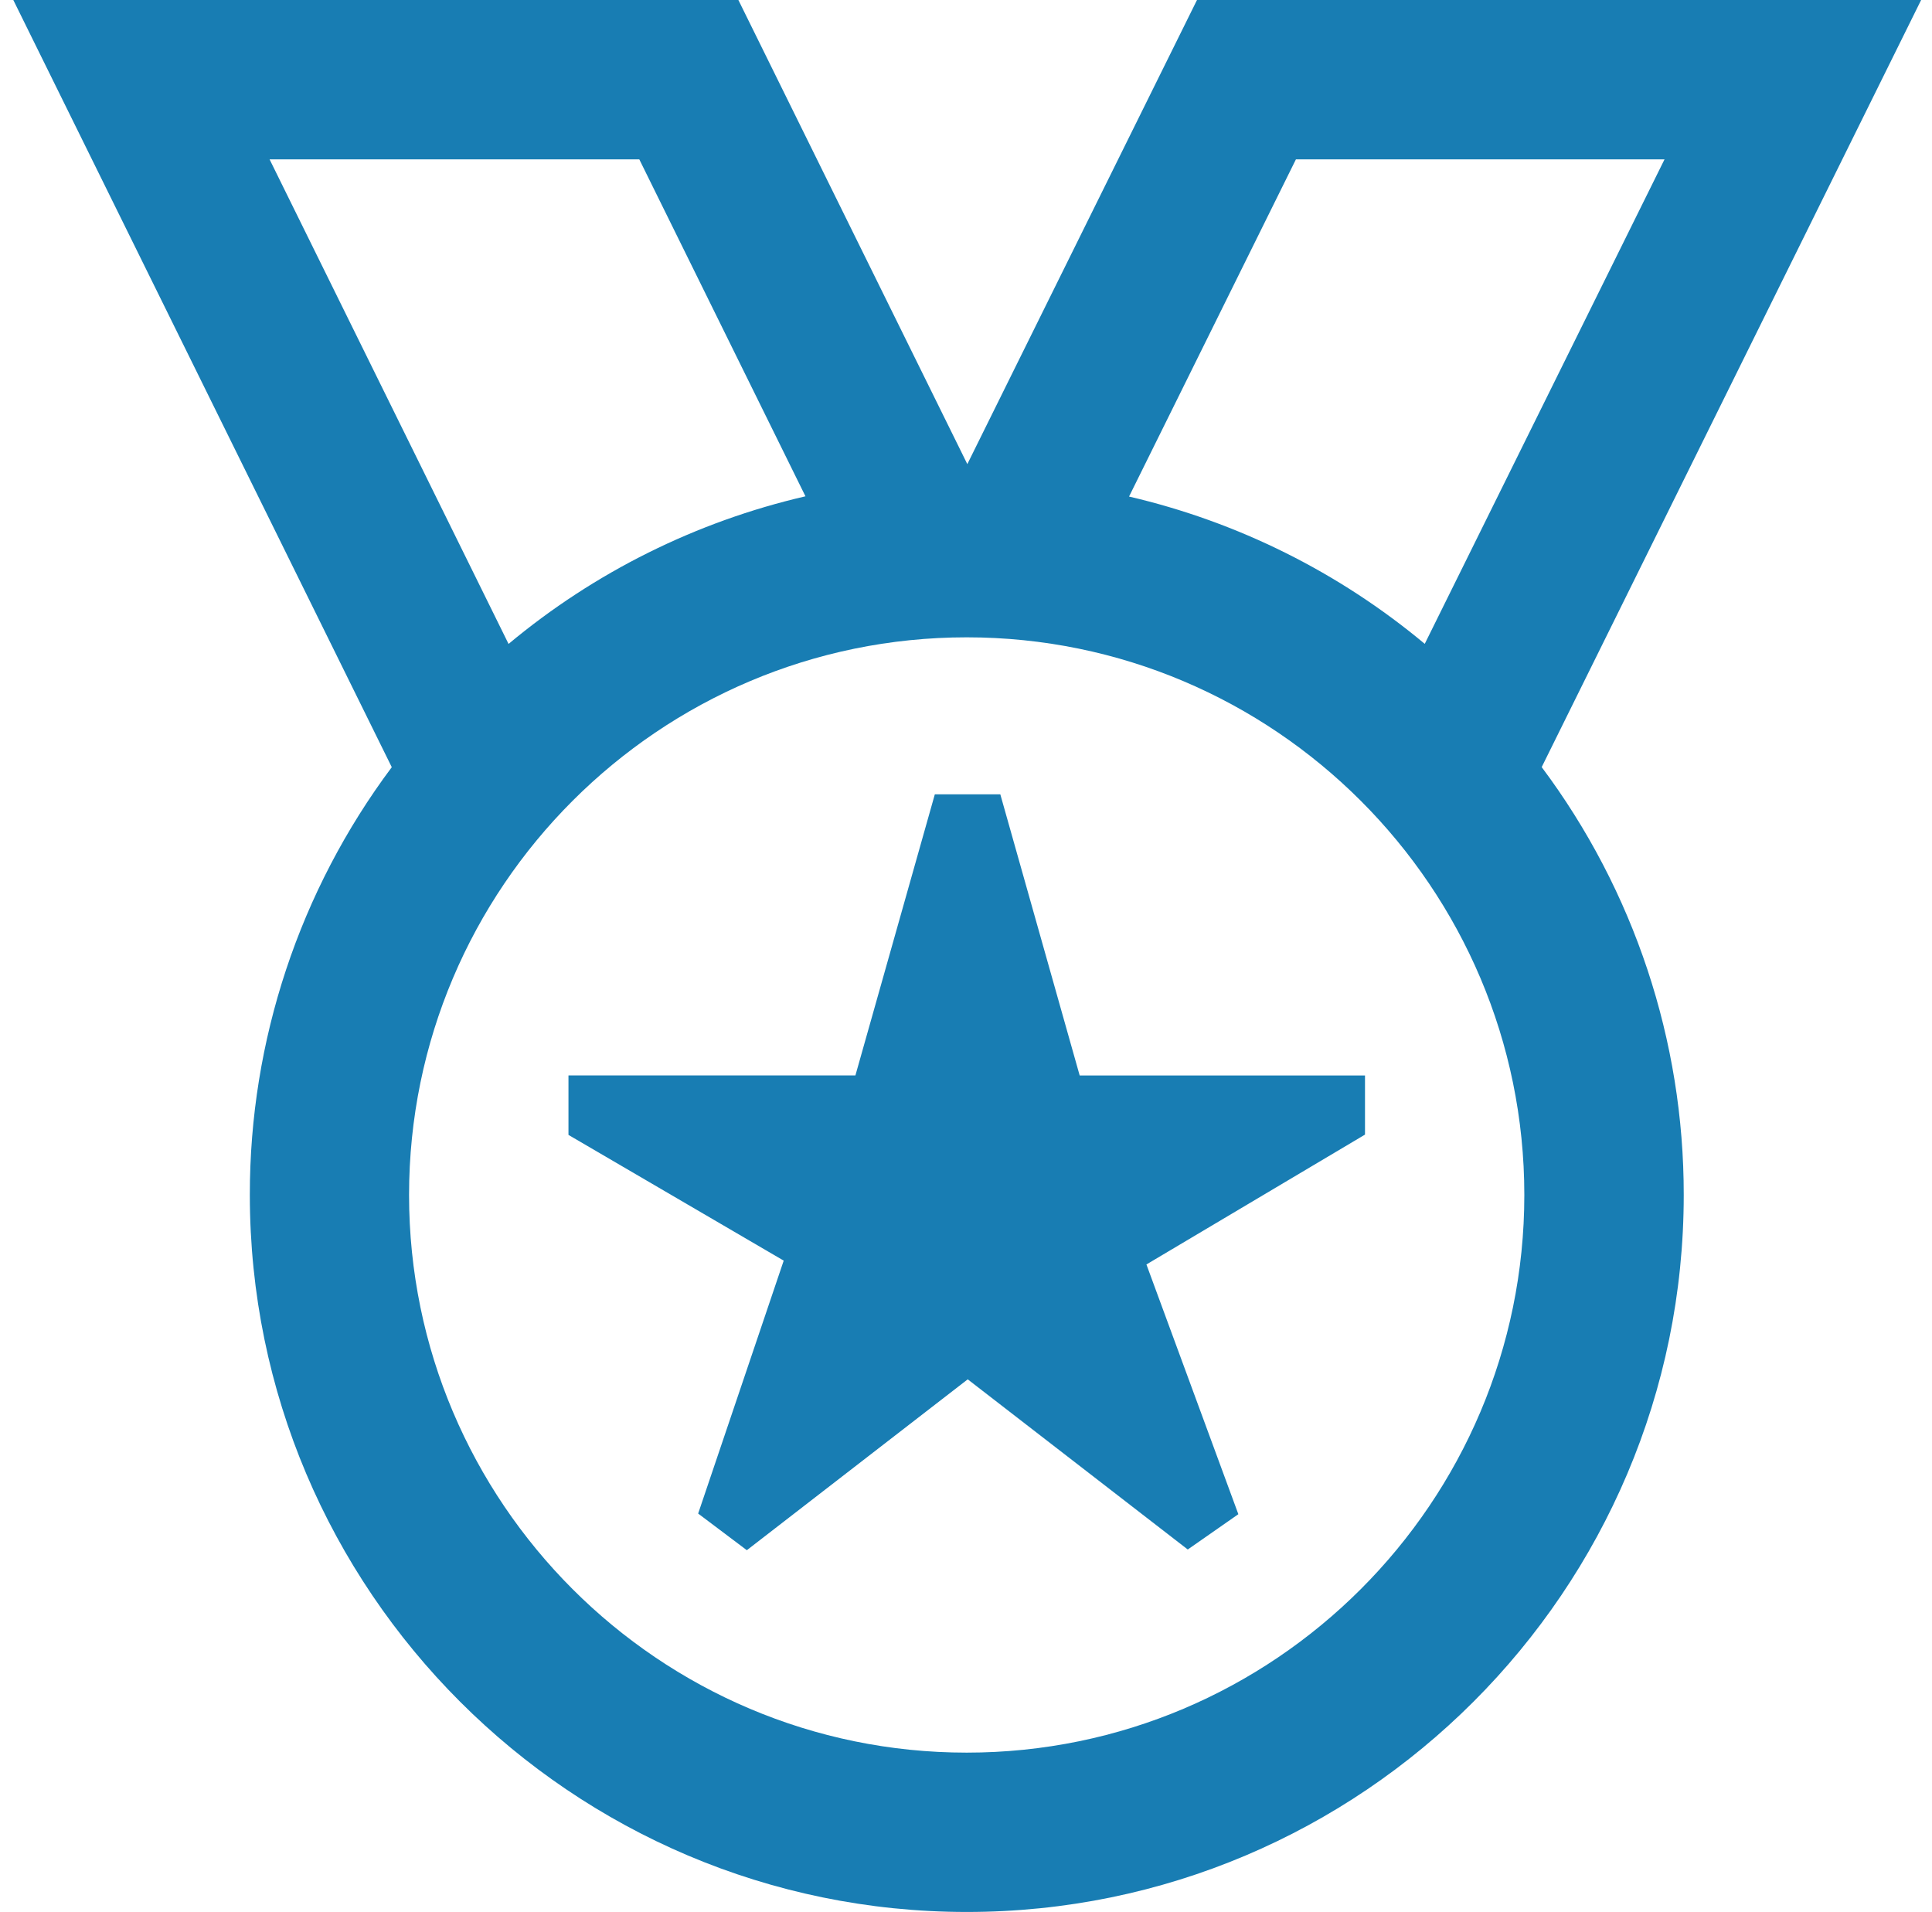 <svg width="96" height="95" viewBox="0 0 96 95" fill="none" xmlns="http://www.w3.org/2000/svg">
<path d="M95.46 -7.62939e-06H59.478L48.066 23.061L36.69 -7.62939e-06H0.661L19.467 38.119C14.88 44.255 12.405 51.713 12.414 59.375C12.414 79.016 28.397 95 48.039 95C67.68 95 83.664 79.016 83.664 59.375C83.672 51.712 81.195 44.252 76.606 38.115L95.46 -7.62939e-06ZM64.394 7.917H82.71L70.795 31.991C66.536 28.437 61.504 25.93 56.102 24.672L64.394 7.917ZM31.766 7.917L40.023 24.66C34.599 25.915 29.545 28.428 25.27 31.995L13.395 7.917H31.766ZM48.035 87.083C32.755 87.083 20.326 74.654 20.326 59.375C20.326 44.096 32.755 31.667 48.035 31.667C63.314 31.667 75.743 44.096 75.743 59.375C75.743 74.654 63.314 87.083 48.035 87.083ZM53.648 53.438H67.826V56.375L56.965 62.827L61.533 75.236L59.019 76.99L48.086 68.535L37.11 77.025L34.691 75.204L38.942 62.637L28.247 56.39V53.434H42.505L46.451 39.468H49.705L53.648 53.434V53.438Z" fill="#187DB3"/>
</svg>
